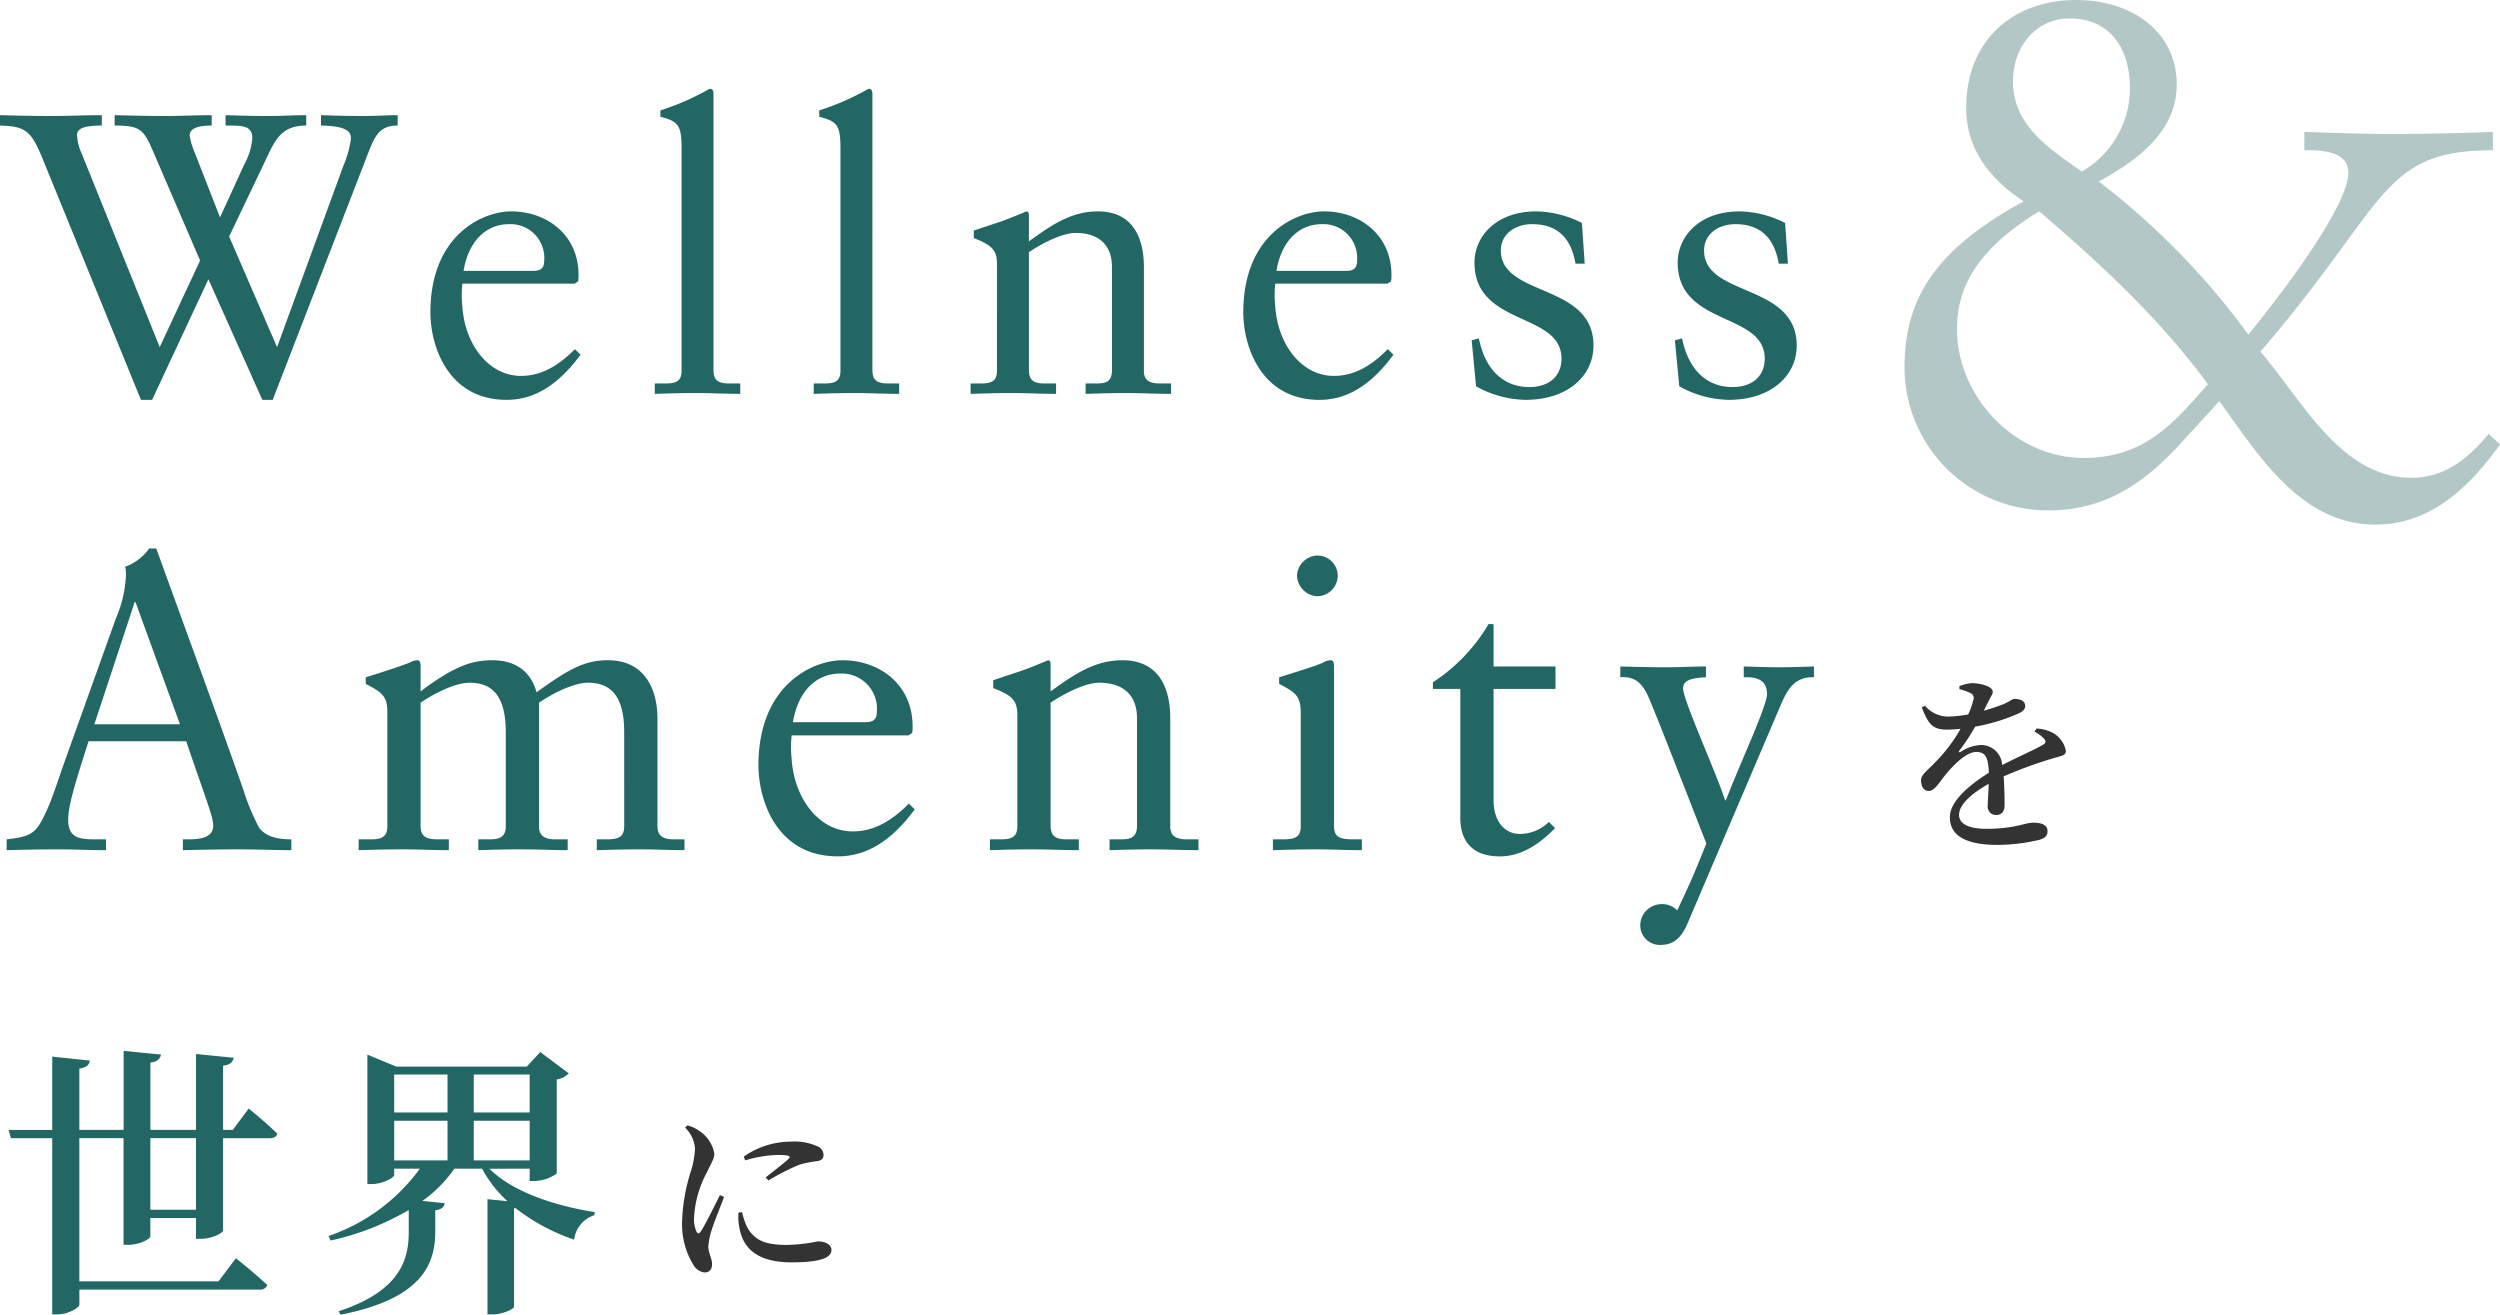 <svg xmlns="http://www.w3.org/2000/svg" width="306.811" height="161.345" viewBox="0 0 306.811 161.345">
  <g id="img_keyv_txt" transform="translate(-130.098 -294.665)">
    <g id="グループ_49" data-name="グループ 49" transform="translate(-565 109)">
      <path id="パス_339" data-name="パス 339" d="M24.15-9.87h-5.6v-8.785h5.6Zm4.515-9.8h-1.19v-7.875c.91-.105,1.19-.49,1.3-.98l-4.62-.455v9.31h-5.6v-8.26c.91-.105,1.19-.49,1.3-.98l-4.585-.455v9.695H9.835v-7.525c.945-.14,1.19-.49,1.295-.98l-4.62-.49v9H1.155l.28,1.015H6.51V2.975h.63c1.26,0,2.7-.805,2.7-1.19V-.07h22.12A.882.882,0,0,0,32.9-.63C31.465-2,29.05-3.92,29.05-3.92L26.915-1.085H9.835v-17.57H15.26v13.09h.63c1.26,0,2.66-.7,2.66-1.05v-2.24h5.6V-6.3h.63c1.26,0,2.695-.7,2.695-1.05v-11.3h5.7c.525,0,.875-.175.945-.56-1.295-1.3-3.5-3.08-3.5-3.08Zm19.81-1.12H55.02v4.865H48.475Zm6.545-5.67v4.655H48.475V-26.46Zm10.08,0v4.655H58.24V-26.46ZM58.24-15.925V-20.79H65.1v4.865ZM65.1-14.91V-13.4h.56a4.981,4.981,0,0,0,2.765-.91v-11.55A2.606,2.606,0,0,0,69.9-26.6l-3.5-2.625L64.75-27.44H48.72l-3.535-1.47v15.89h.525c1.33,0,2.765-.77,2.765-1.12v-.77h3.15a23.072,23.072,0,0,1-11.2,8.26l.245.56a33.037,33.037,0,0,0,9.59-3.745V-7.07c0,3.64-1.365,7.28-8.61,9.66l.245.42c9.8-1.925,11.55-6.02,11.62-10.01V-9.8c.84-.1,1.085-.455,1.155-.875l-2.73-.28a16.162,16.162,0,0,0,3.92-3.955h3.4a14.987,14.987,0,0,0,3.115,3.99l-2.45-.245V2.975h.63c1.12,0,2.625-.63,2.625-.945V-10.045l.175-.035A24.229,24.229,0,0,0,70.56-6.2,3.584,3.584,0,0,1,73.045-9.2l.035-.385c-4.76-.735-10.08-2.45-12.915-5.32Z" transform="translate(695 344)" fill="#226763"/>
      <path id="パス_340" data-name="パス 340" d="M7.452-8.671c-.575,1.15-1.794,3.634-2.346,4.462-.207.322-.414.3-.552-.023a3.77,3.77,0,0,1-.276-1.679,13.063,13.063,0,0,1,1.61-5.612c.552-1.173.874-1.633.874-2.208a4.106,4.106,0,0,0-1.771-2.76,4.446,4.446,0,0,0-1.518-.736l-.3.276a3.936,3.936,0,0,1,1.219,2.6,11.376,11.376,0,0,1-.552,2.9A22.721,22.721,0,0,0,2.806-5.5,9.643,9.643,0,0,0,4.186-.115,1.836,1.836,0,0,0,5.543.828c.621,0,.943-.368.943-1.035,0-.644-.46-1.4-.46-2.162a8.266,8.266,0,0,1,.322-1.725c.23-.851,1.15-3.105,1.61-4.347ZM9.729-6.509a6.624,6.624,0,0,0,.138,1.978C10.35-2,12.213-.414,16.238-.414c2.645,0,4.9-.3,4.9-1.518,0-.713-.851-1.058-1.679-1.058a19.936,19.936,0,0,1-3.818.437c-2.852,0-4-.69-4.853-2.185a8.669,8.669,0,0,1-.621-1.84Zm.828-6.417a14.72,14.72,0,0,1,4-.667c1.633,0,1.564.207,1.311.483-.414.414-1.794,1.472-2.806,2.277l.345.368A28.225,28.225,0,0,1,17.2-12.4a14.277,14.277,0,0,1,2.208-.437c.529-.092.759-.322.759-.782a1.192,1.192,0,0,0-.8-1.058,6.842,6.842,0,0,0-3.243-.552,10.078,10.078,0,0,0-5.75,1.84Z" transform="translate(776 341)" fill="#333"/>
    </g>
    <g id="グループ_48" data-name="グループ 48" transform="translate(-304 56)">
      <path id="パス_338" data-name="パス 338" d="M16.79-12.535a3.676,3.676,0,0,1,1.127.828c.322.345.253.6-.138.8-1.173.667-3.243,1.564-4.968,2.461a2.591,2.591,0,0,0-2.6-2.461,4.886,4.886,0,0,0-2.507.851c-.184.115-.253,0-.161-.138A24.564,24.564,0,0,0,9.5-13.156,23.157,23.157,0,0,0,14.9-14.812c.529-.253.736-.552.736-.874,0-.644-.6-.874-1.288-.874-.322,0-.529.276-1.38.644-.575.23-1.449.529-2.415.8.253-.506.506-.989.69-1.357.23-.483.414-.644.414-.966,0-.713-1.7-1.058-2.553-1.058a5.318,5.318,0,0,0-1.541.368v.368a6.936,6.936,0,0,1,1.357.483.655.655,0,0,1,.345.874,9.078,9.078,0,0,1-.621,1.748A16.264,16.264,0,0,1,6.44-14.4a3.736,3.736,0,0,1-3.105-1.334l-.391.23c.759,1.817,1.173,2.714,3.036,2.714.575,0,1.15-.046,1.725-.092A19.634,19.634,0,0,1,4.6-8.786c-.943,1.012-1.748,1.5-1.748,2.231.023.759.345,1.311.989,1.288.736-.023,1.426-1.311,2.254-2.277.874-1.012,2.346-2.507,3.542-2.507,1.15,0,1.472.713,1.541,2.553C8.694-5.934,6.394-3.979,6.394-2.047c0,1.909,1.4,3.4,5.8,3.4A22.4,22.4,0,0,0,17.365.736c.805-.23,1.012-.575,1.012-1.1,0-.736-.759-1.012-1.748-1.012s-2.323.759-5.75.759c-2.231,0-3.358-.644-3.358-1.7,0-1.311,1.587-2.668,3.634-3.818-.023,1.1-.115,2.116-.115,2.714a1.007,1.007,0,0,0,1.081,1.1c.644,0,.989-.483.989-1.173,0-.805-.023-2.254-.115-3.565a54.908,54.908,0,0,1,6.118-2.231c1.035-.3,1.518-.322,1.518-.9a3.226,3.226,0,0,0-1.564-2.185,4.686,4.686,0,0,0-2.047-.552Z" transform="translate(667 341)" fill="#333"/>
      <path id="パス_337" data-name="パス 337" d="M18.411-37.026a6.225,6.225,0,0,1-2.958,2.244,3.525,3.525,0,0,1,.1,1.02,14.786,14.786,0,0,1-1.224,5.3l-6.375,17.8C7.14-8.313,6.477-6.273,5.865-4.947,4.59-2.142,4.131-1.683.918-1.326V0c2.04-.051,4.131-.1,6.171-.1,1.989,0,3.978.1,6.018.1V-1.326H11.883c-1.938,0-3.417-.1-3.417-2.4,0-1.683.765-4.233,2.5-9.639H22.95C25.3-6.426,26.265-4.131,26.265-3.009c0,1.326-1.275,1.683-2.958,1.683h-.765V0c2.091-.051,5.2-.1,6.324-.1,3.06,0,4.947.1,6.987.1V-1.326c-1.989,0-3.162-.459-3.927-1.377a26.4,26.4,0,0,1-1.938-4.641c-3.366-9.588-7.242-20.043-10.71-29.682Zm-1.785,6.579h.1l5.457,14.994H11.679Zm34.731,7.14a2.114,2.114,0,0,0-1.02.306c-.51.2-2.04.765-5.355,1.785v.816c2.142,1.071,2.652,1.632,2.652,3.468V-2.907c0,1.479-1.02,1.581-2.091,1.581H44.115V0c1.785-.051,3.57-.1,5.406-.1,1.887,0,3.774.1,5.661.1V-1.326H53.856c-1.785,0-2.142-.561-2.142-1.785V-18.1c2.04-1.377,4.437-2.448,6.018-2.448,2.907,0,4.437,1.785,4.437,6.069V-2.958c0,1.326-.714,1.632-1.989,1.632H58.8V0c1.683-.051,3.315-.1,5-.1,2.6,0,4.029.1,5.967.1V-1.326h-1.53c-1.377,0-1.989-.51-1.989-1.581V-18.1c2.04-1.377,4.437-2.448,6.018-2.448,2.907,0,4.437,1.785,4.437,6.069V-2.958c0,1.326-.663,1.632-2.142,1.632H73.338V0c1.785-.051,3.57-.1,5.355-.1S82.314,0,84.1,0V-1.326H82.773c-1.326,0-1.989-.459-1.989-1.581V-16.116c0-4.08-1.887-7.191-6.069-7.191-3.06,0-5.049,1.275-8.772,3.927-.714-2.652-2.7-3.927-5.406-3.927-2.448,0-4.641.663-8.823,3.825v-3.213C51.714-22.95,51.612-23.307,51.357-23.307Zm52.122,0c-3.57,0-10.3,2.958-10.3,12.9,0,4.233,2.193,11.169,9.741,11.169,3.519,0,6.579-1.887,9.435-5.763l-.714-.714C109.8-3.876,107.61-2.3,104.754-2.3c-4.182,0-7.191-4.08-7.5-8.874a13.159,13.159,0,0,1,0-2.907h14.331l.459-.306a4.387,4.387,0,0,0,.051-.816C112.1-20.3,108.069-23.307,103.479-23.307Zm-6.069,7.6c.612-3.723,2.805-5.967,5.814-5.967a4.316,4.316,0,0,1,4.488,4.641c0,.969-.408,1.326-1.428,1.326Zm31.314-7.6c-1.224.51-2.448,1.02-3.519,1.377l-3.213,1.071v.969c2.244.867,2.958,1.479,2.958,3.264V-2.958c0,1.326-.663,1.632-2.04,1.632h-1.326V0c1.734-.051,3.468-.1,5.2-.1,1.887,0,3.825.1,5.712.1V-1.326h-1.479c-1.326,0-1.989-.357-1.989-1.734V-18.1c1.938-1.275,4.335-2.448,5.967-2.448,3.162,0,4.641,1.734,4.641,4.335V-3.009c0,1.53-.867,1.683-2.04,1.683h-1.326V0c1.683-.051,3.366-.1,5.049-.1,1.989,0,3.927.1,5.865.1V-1.326h-1.428c-1.581,0-2.04-.612-2.04-1.581v-13.26c0-4.284-1.785-7.14-5.865-7.14-3.417,0-5.916,1.734-8.823,3.825v-3.366C129.03-23.1,128.928-23.307,128.724-23.307Zm33.048-12.852a2.6,2.6,0,0,0-2.5,2.448,2.618,2.618,0,0,0,2.5,2.55,2.547,2.547,0,0,0,2.5-2.55A2.493,2.493,0,0,0,161.772-36.159Zm1.683,12.852a1.881,1.881,0,0,0-1.02.306c-.561.255-1.887.714-5.355,1.785v.816c2.091,1.071,2.652,1.53,2.652,3.621V-2.907c0,1.53-1.02,1.581-2.448,1.581h-.969V0c1.734-.051,3.519-.1,5.253-.1,1.887,0,3.774.1,5.661.1V-1.326h-1.02c-1.989,0-2.4-.408-2.4-1.836V-22.695C163.812-22.95,163.71-23.307,163.455-23.307Zm19.329-4.437a21.636,21.636,0,0,1-6.834,7.14v.816h3.366V-3.927c0,2.7,1.377,4.692,4.845,4.692,2.7,0,4.947-1.581,6.783-3.468l-.765-.765a5.062,5.062,0,0,1-3.57,1.479c-1.836,0-3.213-1.53-3.213-4.131V-19.788h7.6v-2.754h-7.6v-5.2Zm16.167,6.528c1.887-.153,2.754.867,3.417,2.346.714,1.581,3.06,7.6,7.14,18.054-1.428,3.57-1.938,4.743-3.57,8.211a2.528,2.528,0,0,0-2.04-.765,2.615,2.615,0,0,0-2.5,2.55,2.4,2.4,0,0,0,2.5,2.448c1.479,0,2.5-.765,3.264-2.55L218.586-17.7c.765-1.734,1.581-3.621,4.131-3.519v-1.326c-1.428.051-2.856.1-4.284.1-1.02,0-2.907-.051-4.335-.1v1.326h.357c1.836,0,2.5.765,2.5,2.091,0,.663-.816,2.907-2.5,6.834-1.632,3.825-2.5,6.018-2.55,6.171h-.1c-.969-3.111-5.151-12.291-5.151-13.719,0-.714.408-1.275,2.805-1.377v-1.326c-1.734,0-2.805.1-5.151.1-1.785,0-3.57-.051-5.355-.1Z" transform="translate(434 343)" fill="#226763"/>
    </g>
    <path id="パス_336" data-name="パス 336" d="M26.883-61.335c-7.743,0-13.485,4.959-13.485,13.224,0,5.133,2.958,8.787,7.047,11.484-10.962,6-14.616,12.006-14.616,20.445A17.582,17.582,0,0,0,23.49,1.3c7.047,0,11.832-3.393,16.356-8.352l4.611-5.046C49.068-5.829,54.288,3.045,63.6,3.045c6.177,0,10.962-3.741,15.312-9.831L77.517-8.091C74.994-5.046,72.123-2.7,68.034-2.7c-8.7,0-13.485-9.657-18.531-15.486,15.66-18.1,14.616-24.708,28.536-24.708v-2.262c-3.567.174-9.309.261-12.441.261-2.784,0-6.264-.087-10.7-.261v2.262c4-.087,5.394.957,5.394,2.784,0,3.567-6.438,12.7-12.267,19.836A91.657,91.657,0,0,0,29.667-39.063c6.612-3.567,9.57-7.308,9.57-11.919C39.237-57.333,33.843-61.335,26.883-61.335ZM19.14-51.33c0-4.437,2.958-7.743,6.96-7.743,4.872,0,7.395,3.567,7.395,8.613a11.8,11.8,0,0,1-5.916,10.179C24.1-42.8,19.14-45.675,19.14-51.33ZM12.267-20.967c0-5.481,2.871-10.005,10.092-14.442,8,6.873,14.877,13.311,20.706,21.228C38.976-9.57,35.409-5.133,27.84-5.133,19.314-5.133,12.267-12.7,12.267-20.967Z" transform="translate(358 356)" fill="#558380" opacity="0.449"/>
    <path id="パス_335" data-name="パス 335" d="M.1-32.928c3.087.1,3.773.588,5.145,3.871L17.395.735h1.372l6.909-14.8L32.291.735h1.274L45.374-29.792c.784-2.009,1.421-3.136,3.528-3.136V-34.2c-1.47,0-2.352.1-4.41.1-1.666,0-3.332-.049-5-.1v1.274c3.332.049,3.675.833,3.675,1.617a12.914,12.914,0,0,1-.931,3.332L34.1-5.733l-5.88-13.573,5-10.486c.931-1.911,1.911-3.136,4.459-3.136V-34.2c-1.617,0-2.793.1-4.851.1-1.666,0-3.381-.049-5.047-.1v1.274c2.009,0,3.283-.049,3.283,1.568a7.882,7.882,0,0,1-.98,3.185L27.1-21.658l-3.234-8.281a7.6,7.6,0,0,1-.49-1.764c0-.833.931-1.225,2.7-1.225V-34.2c-1.862,0-3.773.1-5.635.1-2.107,0-4.165-.049-6.272-.1v1.274c3.234,0,3.577.49,4.851,3.479l5.635,13.083L19.7-5.733l-9.6-23.814A5.823,5.823,0,0,1,9.555-31.8c0-.735.833-1.127,3.038-1.127V-34.2c-2.107,0-4.214.1-6.321.1-2.058,0-4.116-.049-6.174-.1Zm62.72,10.535c-3.43,0-9.9,2.842-9.9,12.4C52.92-5.929,55.027.735,62.279.735,65.66.735,68.6-1.078,71.344-4.8l-.686-.686c-1.764,1.764-3.871,3.283-6.615,3.283-4.018,0-6.909-3.92-7.2-8.526a12.644,12.644,0,0,1,0-2.793H70.609l.441-.294A4.215,4.215,0,0,0,71.1-14.6C71.1-19.5,67.228-22.393,62.818-22.393Zm-5.831,7.3c.588-3.577,2.7-5.733,5.586-5.733a4.147,4.147,0,0,1,4.312,4.459c0,.931-.392,1.274-1.372,1.274ZM87.269-37.436c-.2,0-.392.2-1.078.539a30.512,30.512,0,0,1-5.047,2.107v.784c2.352.588,2.6,1.176,2.6,4.116V-2.842c0,1.519-.98,1.568-2.156,1.568H80.458V0c1.666-.049,3.332-.1,5-.1,1.813,0,3.675.1,5.488.1V-1.274H89.621c-1.421,0-1.96-.392-1.96-1.666V-36.848C87.661-37.191,87.514-37.436,87.269-37.436Zm19.5,0c-.2,0-.392.2-1.078.539a30.512,30.512,0,0,1-5.047,2.107v.784c2.352.588,2.6,1.176,2.6,4.116V-2.842c0,1.519-.98,1.568-2.156,1.568H99.96V0c1.666-.049,3.332-.1,5-.1,1.813,0,3.675.1,5.488.1V-1.274h-1.323c-1.421,0-1.96-.392-1.96-1.666V-36.848C107.163-37.191,107.016-37.436,106.771-37.436Zm19.306,15.043c-1.176.49-2.352.98-3.381,1.323l-3.087,1.029v.931c2.156.833,2.842,1.421,2.842,3.136V-2.842c0,1.274-.637,1.568-1.96,1.568h-1.274V0c1.666-.049,3.332-.1,5-.1,1.813,0,3.675.1,5.488.1V-1.274h-1.421c-1.274,0-1.911-.343-1.911-1.666V-17.395c1.862-1.225,4.165-2.352,5.733-2.352,3.038,0,4.459,1.666,4.459,4.165V-2.891c0,1.47-.833,1.617-1.96,1.617h-1.274V0c1.617-.049,3.234-.1,4.851-.1,1.911,0,3.773.1,5.635.1V-1.274h-1.372c-1.519,0-1.96-.588-1.96-1.519v-12.74c0-4.116-1.715-6.86-5.635-6.86-3.283,0-5.684,1.666-8.477,3.675v-3.234C126.371-22.2,126.273-22.393,126.077-22.393Zm36.505,0c-3.43,0-9.9,2.842-9.9,12.4,0,4.067,2.107,10.731,9.359,10.731,3.381,0,6.321-1.813,9.065-5.537l-.686-.686c-1.764,1.764-3.871,3.283-6.615,3.283-4.018,0-6.909-3.92-7.2-8.526a12.645,12.645,0,0,1,0-2.793h13.769l.441-.294a4.215,4.215,0,0,0,.049-.784C170.863-19.5,166.992-22.393,162.582-22.393Zm-5.831,7.3c.588-3.577,2.695-5.733,5.586-5.733a4.147,4.147,0,0,1,4.312,4.459c0,.931-.392,1.274-1.372,1.274Zm31.9-7.3c-5.047,0-7.6,3.185-7.6,6.272,0,7.889,10.682,6.027,10.682,11.809,0,2.009-1.372,3.479-3.969,3.479-3.087,0-5.39-2.058-6.174-5.978l-.882.245.539,5.635A12.81,12.81,0,0,0,187.327.735c5.1,0,8.33-2.891,8.33-6.664,0-7.693-11.368-5.929-11.368-11.662,0-2.107,1.862-3.234,3.822-3.234,3.136,0,4.8,1.715,5.341,4.851h1.127l-.343-5A12.892,12.892,0,0,0,188.65-22.393Zm24.941,0c-5.047,0-7.6,3.185-7.6,6.272,0,7.889,10.682,6.027,10.682,11.809,0,2.009-1.372,3.479-3.969,3.479-3.087,0-5.39-2.058-6.174-5.978l-.882.245.539,5.635A12.81,12.81,0,0,0,212.268.735c5.1,0,8.33-2.891,8.33-6.664,0-7.693-11.368-5.929-11.368-11.662,0-2.107,1.862-3.234,3.822-3.234,3.136,0,4.8,1.715,5.341,4.851h1.127l-.343-5A12.892,12.892,0,0,0,213.591-22.393Z" transform="translate(130 343)" fill="#226763"/>
  </g>
</svg>
